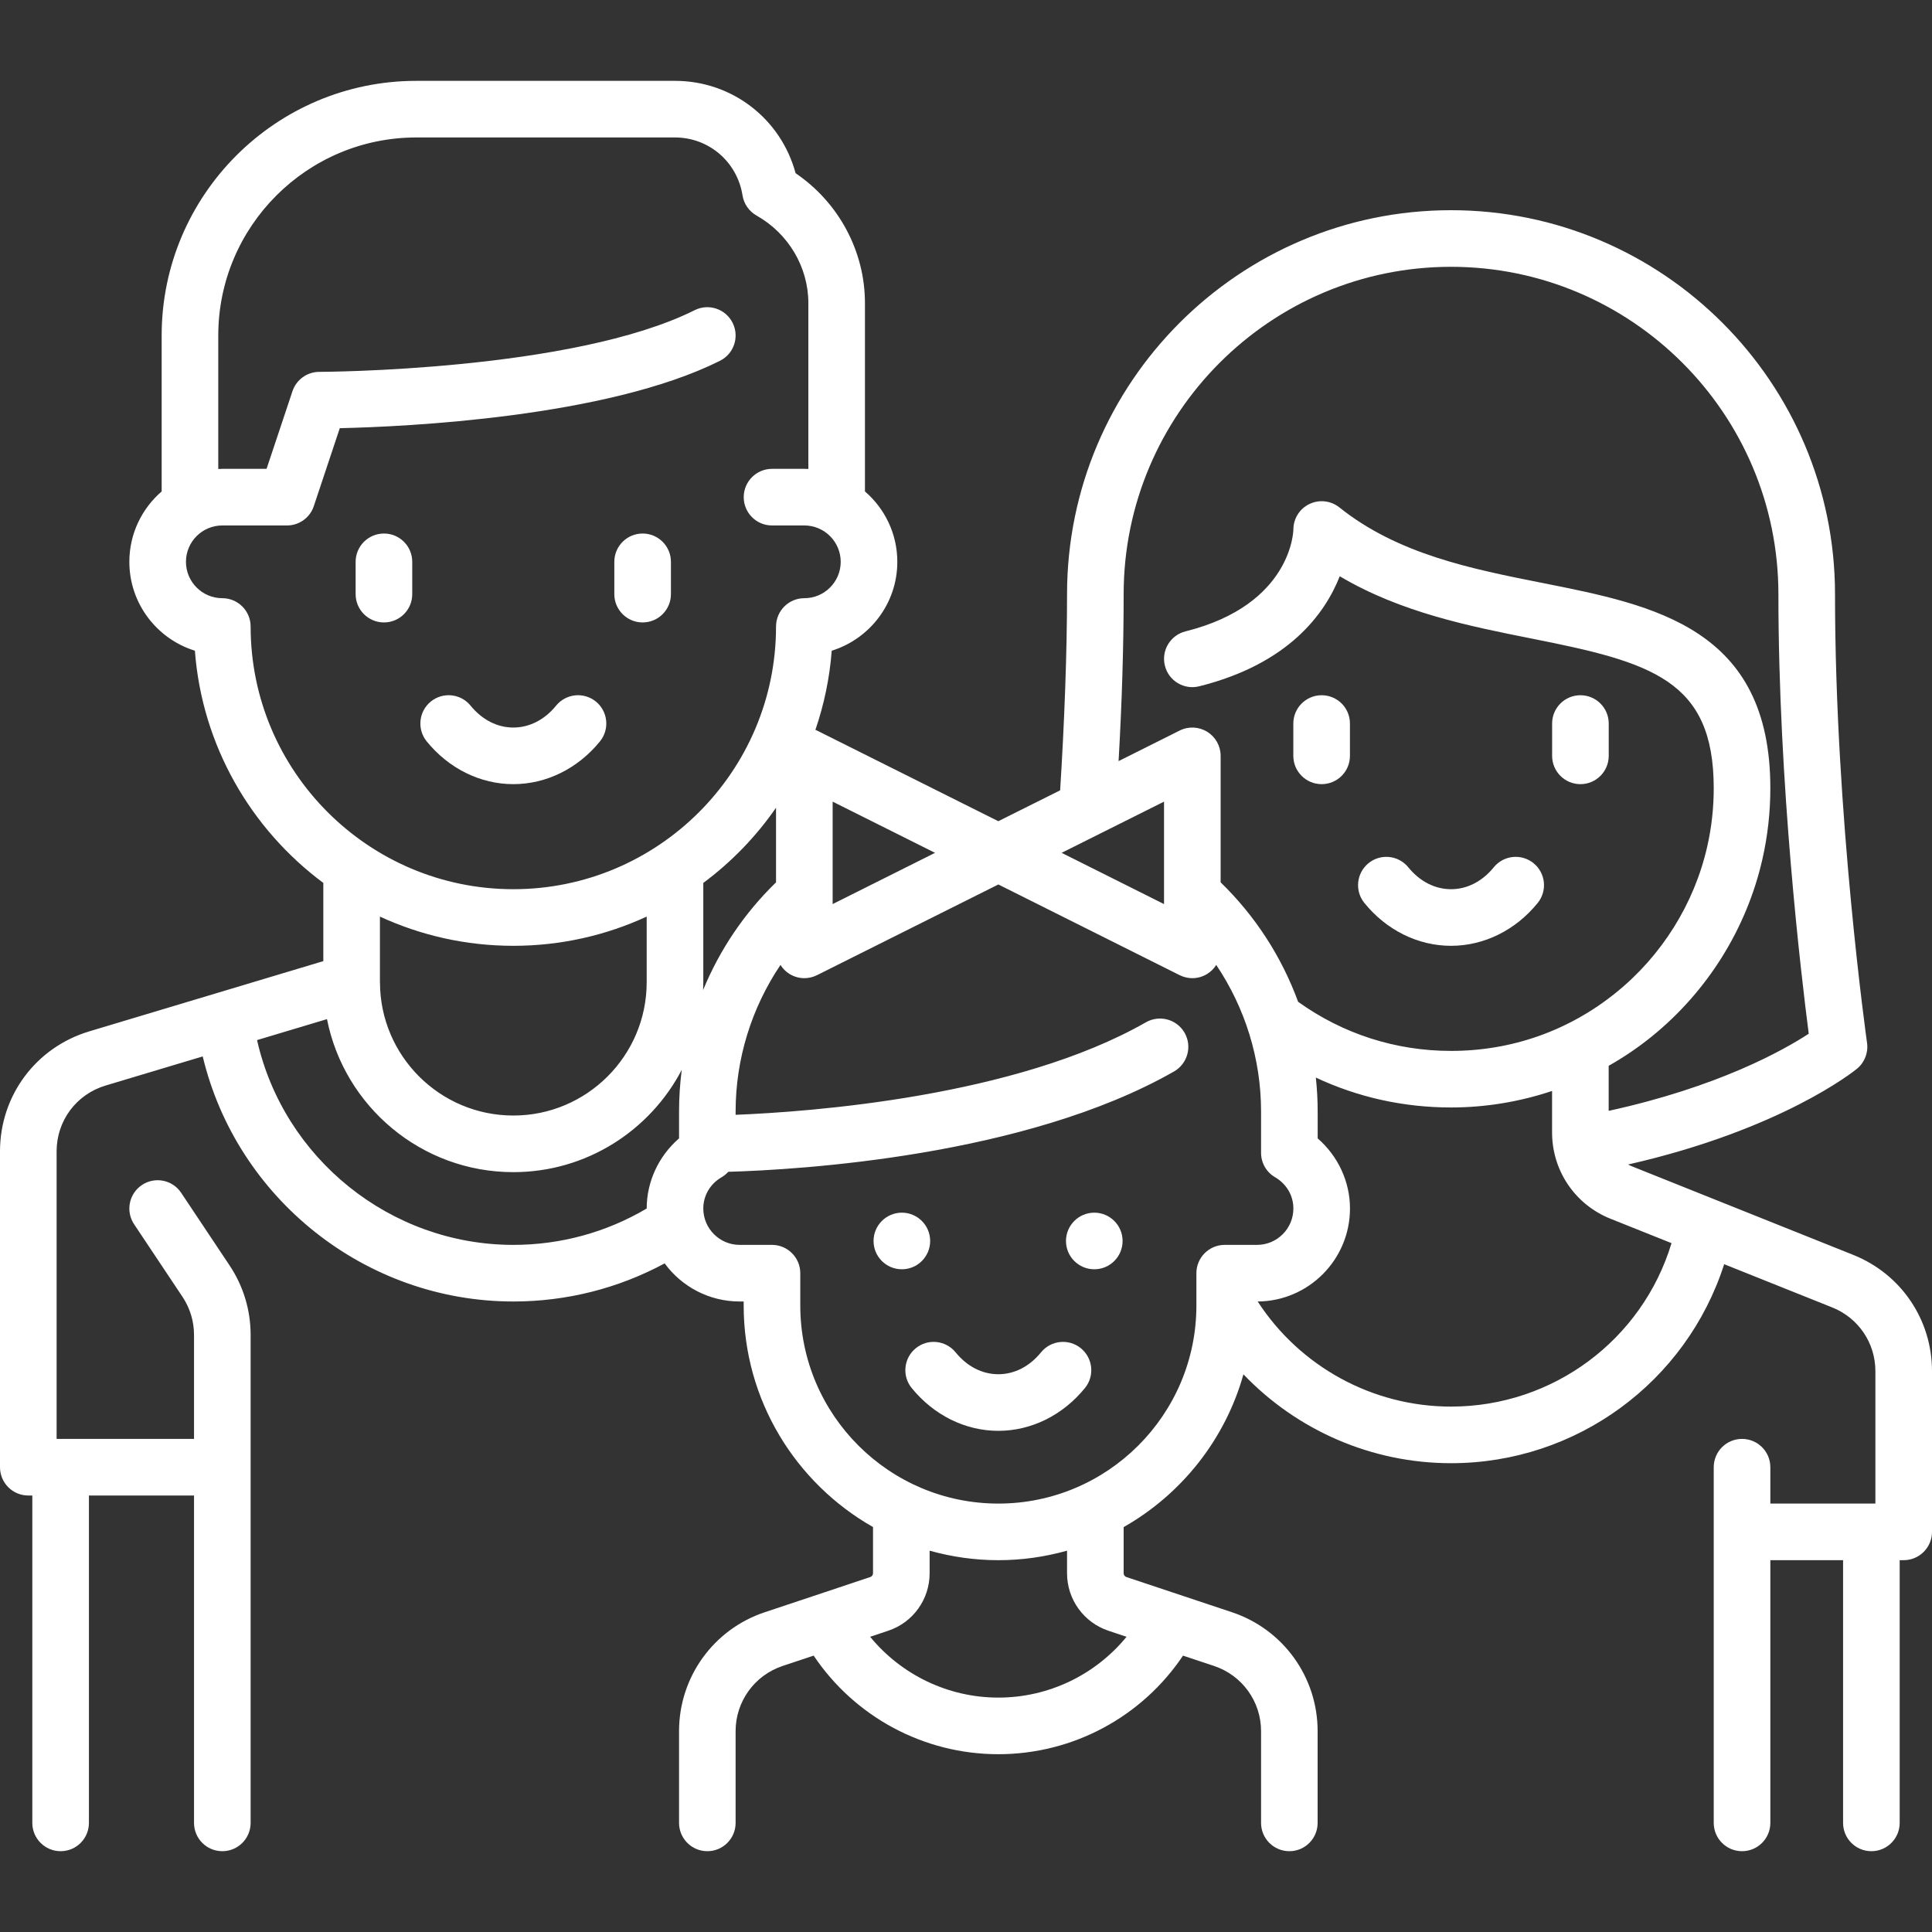 <svg width="40" height="40" viewBox="0 0 40 40" fill="none" xmlns="http://www.w3.org/2000/svg">
<rect x="0" y="0" width="40" height="40" fill="#333333" stroke="none"/>
<path d="M12.336 14.524C12.085 14.321 11.716 14.359 11.512 14.611C11.275 14.902 10.961 15.063 10.628 15.063C10.295 15.063 9.981 14.902 9.744 14.611C9.54 14.359 9.171 14.321 8.92 14.524C8.669 14.728 8.63 15.097 8.834 15.349C9.291 15.912 9.945 16.235 10.628 16.235C11.311 16.235 11.965 15.912 12.422 15.349C12.626 15.097 12.587 14.728 12.336 14.524Z" fill="white"/>
<path d="M7.949 11.046C7.626 11.046 7.363 11.308 7.363 11.632V12.301C7.363 12.625 7.626 12.887 7.949 12.887C8.273 12.887 8.535 12.625 8.535 12.301V11.632C8.535 11.308 8.273 11.046 7.949 11.046Z" fill="white"/>
<path d="M13.305 11.046C12.981 11.046 12.719 11.308 12.719 11.632V12.301C12.719 12.625 12.981 12.887 13.305 12.887C13.628 12.887 13.891 12.625 13.891 12.301V11.632C13.891 11.308 13.628 11.046 13.305 11.046Z" fill="white"/>
<path d="M31.75 17.871C31.499 17.667 31.13 17.706 30.926 17.957C30.689 18.249 30.375 18.41 30.042 18.41C29.709 18.41 29.395 18.249 29.158 17.957C28.954 17.706 28.585 17.667 28.334 17.871C28.083 18.075 28.044 18.444 28.248 18.695C28.705 19.259 29.359 19.582 30.042 19.582C30.725 19.582 31.379 19.259 31.836 18.695C32.04 18.444 32.001 18.075 31.75 17.871Z" fill="white"/>
<path d="M27.363 14.394C27.04 14.394 26.777 14.656 26.777 14.979V15.649C26.777 15.973 27.04 16.235 27.363 16.235C27.687 16.235 27.949 15.973 27.949 15.649V14.979C27.949 14.656 27.687 14.394 27.363 14.394Z" fill="white"/>
<path d="M32.721 14.394C32.397 14.394 32.135 14.656 32.135 14.979V15.649C32.135 15.973 32.397 16.235 32.721 16.235C33.044 16.235 33.307 15.973 33.307 15.649V14.979C33.307 14.656 33.044 14.394 32.721 14.394Z" fill="white"/>
<path d="M38.369 25.981L33.779 24.144C33.754 24.134 33.731 24.122 33.708 24.11C36.879 23.388 38.38 22.182 38.447 22.127C38.605 21.997 38.684 21.794 38.655 21.591C38.649 21.545 37.992 16.893 37.992 12.302C37.992 7.918 34.425 4.352 30.042 4.352C25.658 4.352 22.092 7.918 22.092 12.302C22.092 13.503 22.037 14.972 21.949 16.363L20.669 17.002L16.915 15.125C16.904 15.12 16.893 15.116 16.882 15.111C17.06 14.59 17.177 14.041 17.22 13.472C18.005 13.229 18.578 12.496 18.578 11.632C18.578 11.05 18.318 10.528 17.908 10.175V6.277C17.908 5.2 17.364 4.192 16.472 3.586C16.169 2.463 15.16 1.674 13.975 1.674H8.619C5.712 1.674 3.347 4.039 3.347 6.946V10.175C2.938 10.528 2.678 11.05 2.678 11.632C2.678 12.496 3.25 13.229 4.035 13.472C4.183 15.439 5.197 17.167 6.694 18.28V19.899L1.849 21.353C0.743 21.685 0 22.683 0 23.838V30.377C0 30.701 0.262 30.963 0.586 30.963H0.669V37.741C0.669 38.065 0.932 38.327 1.255 38.327C1.579 38.327 1.841 38.065 1.841 37.741V30.963H4.017V37.741C4.017 38.065 4.279 38.327 4.603 38.327C4.926 38.327 5.189 38.065 5.189 37.741V27.638C5.189 27.124 5.038 26.626 4.753 26.199L3.751 24.696C3.572 24.427 3.208 24.354 2.939 24.534C2.67 24.713 2.597 25.077 2.776 25.346L3.778 26.849C3.934 27.083 4.017 27.356 4.017 27.638V29.791H1.255H1.172V23.838C1.172 23.205 1.579 22.657 2.186 22.475L4.197 21.872C4.898 24.805 7.558 26.946 10.628 26.946C11.731 26.946 12.802 26.674 13.761 26.157C14.111 26.635 14.677 26.946 15.314 26.946H15.397V27.03C15.397 28.994 16.478 30.709 18.075 31.616V32.572C18.075 32.608 18.052 32.64 18.018 32.651L15.832 33.38C14.771 33.734 14.059 34.723 14.059 35.841V37.741C14.059 38.065 14.321 38.327 14.645 38.327C14.968 38.327 15.23 38.065 15.23 37.741V35.841C15.23 35.228 15.621 34.686 16.203 34.492L16.846 34.278C17.696 35.546 19.126 36.319 20.669 36.319C22.215 36.319 23.643 35.546 24.493 34.278L25.136 34.492C25.718 34.686 26.109 35.228 26.109 35.841V37.741C26.109 38.065 26.371 38.327 26.695 38.327C27.018 38.327 27.28 38.065 27.28 37.741V35.841C27.28 34.723 26.568 33.734 25.507 33.38L23.321 32.651C23.287 32.64 23.264 32.608 23.264 32.572V31.617C24.46 30.938 25.365 29.805 25.744 28.454C26.852 29.613 28.398 30.294 30.042 30.294C32.636 30.294 34.913 28.616 35.697 26.174L37.934 27.069C38.477 27.286 38.828 27.804 38.828 28.389V31.13H38.745H36.653V30.377C36.653 30.053 36.39 29.791 36.067 29.791C35.743 29.791 35.481 30.053 35.481 30.377V37.741C35.481 38.065 35.743 38.327 36.067 38.327C36.39 38.327 36.653 38.065 36.653 37.741V32.302H38.159V37.741C38.159 38.065 38.421 38.327 38.745 38.327C39.068 38.327 39.331 38.065 39.331 37.741V32.302H39.414C39.569 32.302 39.718 32.24 39.828 32.13C39.938 32.02 40 31.871 40 31.716V28.389C40 27.322 39.36 26.377 38.369 25.981ZM23.264 12.302C23.264 8.564 26.305 5.524 30.042 5.524C33.779 5.524 36.82 8.564 36.82 12.302C36.82 16.236 37.294 20.214 37.448 21.402C36.923 21.745 35.578 22.502 33.306 22.999V22.066C33.617 21.89 33.915 21.689 34.195 21.462C35.348 20.53 36.163 19.225 36.489 17.787C36.598 17.308 36.653 16.814 36.653 16.318C36.653 13.007 34.258 12.531 31.942 12.071C30.468 11.779 28.944 11.476 27.73 10.505C27.554 10.365 27.313 10.337 27.11 10.435C26.907 10.532 26.778 10.738 26.778 10.963C26.778 10.978 26.753 12.52 24.544 13.072C24.23 13.151 24.039 13.469 24.118 13.783C24.196 14.097 24.515 14.288 24.828 14.209C26.677 13.747 27.431 12.71 27.738 11.931C29.009 12.684 30.433 12.966 31.713 13.221C34.189 13.712 35.481 14.073 35.481 16.319C35.481 16.727 35.436 17.134 35.346 17.528C35.078 18.71 34.407 19.784 33.458 20.551C32.482 21.34 31.3 21.758 30.042 21.758C28.895 21.758 27.803 21.406 26.876 20.741C26.537 19.814 25.992 18.967 25.272 18.268V15.649C25.272 15.446 25.167 15.257 24.994 15.151C24.822 15.044 24.606 15.034 24.424 15.125L23.159 15.758C23.229 14.537 23.264 13.377 23.264 12.302ZM24.1 16.597V18.718L21.98 17.657L24.1 16.597ZM17.239 16.597L19.359 17.657L17.239 18.718V16.597ZM14.059 23.013V23.569C13.639 23.932 13.389 24.462 13.389 25.021C12.555 25.514 11.607 25.774 10.628 25.774C8.079 25.774 5.874 23.981 5.322 21.534L6.77 21.1C7.127 22.904 8.721 24.268 10.628 24.268C12.142 24.268 13.458 23.407 14.115 22.15C14.078 22.435 14.059 22.723 14.059 23.013ZM7.866 20.334V18.977C8.707 19.365 9.643 19.582 10.628 19.582C11.613 19.582 12.548 19.365 13.389 18.977V20.335C13.389 21.858 12.15 23.096 10.628 23.096C9.108 23.096 7.871 21.862 7.867 20.343C7.867 20.34 7.866 20.337 7.866 20.334ZM10.628 18.41C7.629 18.41 5.189 15.97 5.189 12.971C5.189 12.648 4.926 12.385 4.603 12.385C4.188 12.385 3.85 12.047 3.85 11.632C3.85 11.217 4.187 10.879 4.603 10.879H5.942C6.194 10.879 6.418 10.718 6.497 10.479L7.035 8.865C8.382 8.835 12.556 8.645 14.906 7.47C15.196 7.325 15.313 6.973 15.168 6.684C15.024 6.395 14.672 6.277 14.382 6.422C11.861 7.683 6.663 7.699 6.611 7.699C6.359 7.699 6.135 7.86 6.055 8.1L5.519 9.707H4.603C4.575 9.707 4.547 9.708 4.519 9.71V6.946C4.519 4.685 6.359 2.846 8.619 2.846H13.975C14.675 2.846 15.263 3.35 15.373 4.045C15.401 4.221 15.508 4.375 15.664 4.463C16.325 4.836 16.736 5.531 16.736 6.276V9.709C16.709 9.708 16.681 9.707 16.653 9.707H15.983C15.66 9.707 15.398 9.97 15.398 10.293C15.398 10.617 15.66 10.879 15.983 10.879H16.653C17.068 10.879 17.406 11.217 17.406 11.632C17.406 12.047 17.068 12.385 16.653 12.385C16.329 12.385 16.067 12.647 16.067 12.971C16.067 15.97 13.627 18.41 10.628 18.41ZM14.561 20.335V18.28C15.144 17.847 15.653 17.321 16.067 16.723V18.268C15.411 18.905 14.899 19.666 14.557 20.498C14.559 20.444 14.561 20.39 14.561 20.335ZM23.324 33.888C22.679 34.676 21.71 35.147 20.67 35.147C19.63 35.147 18.661 34.675 18.015 33.888L18.389 33.763C18.902 33.592 19.247 33.114 19.247 32.572V32.105C19.7 32.232 20.177 32.302 20.67 32.302C21.163 32.302 21.639 32.232 22.092 32.105V32.572C22.092 33.113 22.437 33.592 22.95 33.763L23.324 33.888ZM25.356 25.774C25.032 25.774 24.77 26.037 24.77 26.36V26.943C24.77 26.948 24.77 26.953 24.77 26.958V27.03C24.77 29.291 22.93 31.13 20.67 31.13C18.409 31.13 16.569 29.291 16.569 27.03V26.36C16.569 26.037 16.307 25.774 15.983 25.774H15.314C14.899 25.774 14.561 25.436 14.561 25.021C14.561 24.754 14.702 24.512 14.939 24.374C14.992 24.344 15.038 24.305 15.078 24.261C16.526 24.219 21.222 23.946 24.308 22.183C24.588 22.022 24.686 21.664 24.526 21.383C24.365 21.102 24.007 21.005 23.726 21.165C21.023 22.71 16.775 23.019 15.23 23.081V23.013C15.23 21.923 15.56 20.868 16.159 19.978C16.205 20.052 16.268 20.116 16.345 20.164C16.439 20.222 16.546 20.252 16.653 20.252C16.742 20.252 16.832 20.231 16.915 20.19L20.67 18.312L24.424 20.19C24.507 20.231 24.597 20.252 24.686 20.252C24.794 20.252 24.9 20.222 24.994 20.164C25.071 20.116 25.134 20.052 25.181 19.978C25.779 20.868 26.109 21.923 26.109 23.013V23.868C26.109 24.077 26.22 24.27 26.4 24.374C26.637 24.512 26.778 24.754 26.778 25.021C26.778 25.436 26.441 25.774 26.025 25.774H25.356ZM30.042 29.122C28.42 29.122 26.915 28.296 26.039 26.946C27.094 26.939 27.95 26.078 27.95 25.021C27.95 24.462 27.7 23.932 27.281 23.569V23.013C27.281 22.777 27.268 22.543 27.243 22.31C28.112 22.718 29.06 22.929 30.042 22.929C30.756 22.929 31.463 22.811 32.134 22.587V23.445C32.134 24.237 32.609 24.939 33.344 25.233L34.607 25.738C34.002 27.74 32.153 29.122 30.042 29.122Z" fill="white"/>
<path d="M22.377 27.913C22.126 27.709 21.757 27.748 21.553 27.999C21.316 28.291 21.002 28.452 20.669 28.452C20.336 28.452 20.022 28.291 19.785 27.999C19.581 27.748 19.212 27.709 18.961 27.913C18.71 28.117 18.671 28.486 18.875 28.737C19.332 29.3 19.986 29.624 20.669 29.624C21.352 29.624 22.006 29.3 22.463 28.737C22.667 28.486 22.628 28.117 22.377 27.913Z" fill="white"/>
<path d="M18.672 26.279C18.995 26.279 19.258 26.017 19.258 25.693C19.258 25.37 18.995 25.107 18.672 25.107C18.348 25.107 18.086 25.37 18.086 25.693C18.086 26.017 18.348 26.279 18.672 26.279Z" fill="white"/>
<path d="M22.656 26.279C22.98 26.279 23.242 26.017 23.242 25.693C23.242 25.37 22.98 25.107 22.656 25.107C22.333 25.107 22.07 25.37 22.07 25.693C22.07 26.017 22.333 26.279 22.656 26.279Z" fill="white"/>
</svg>
